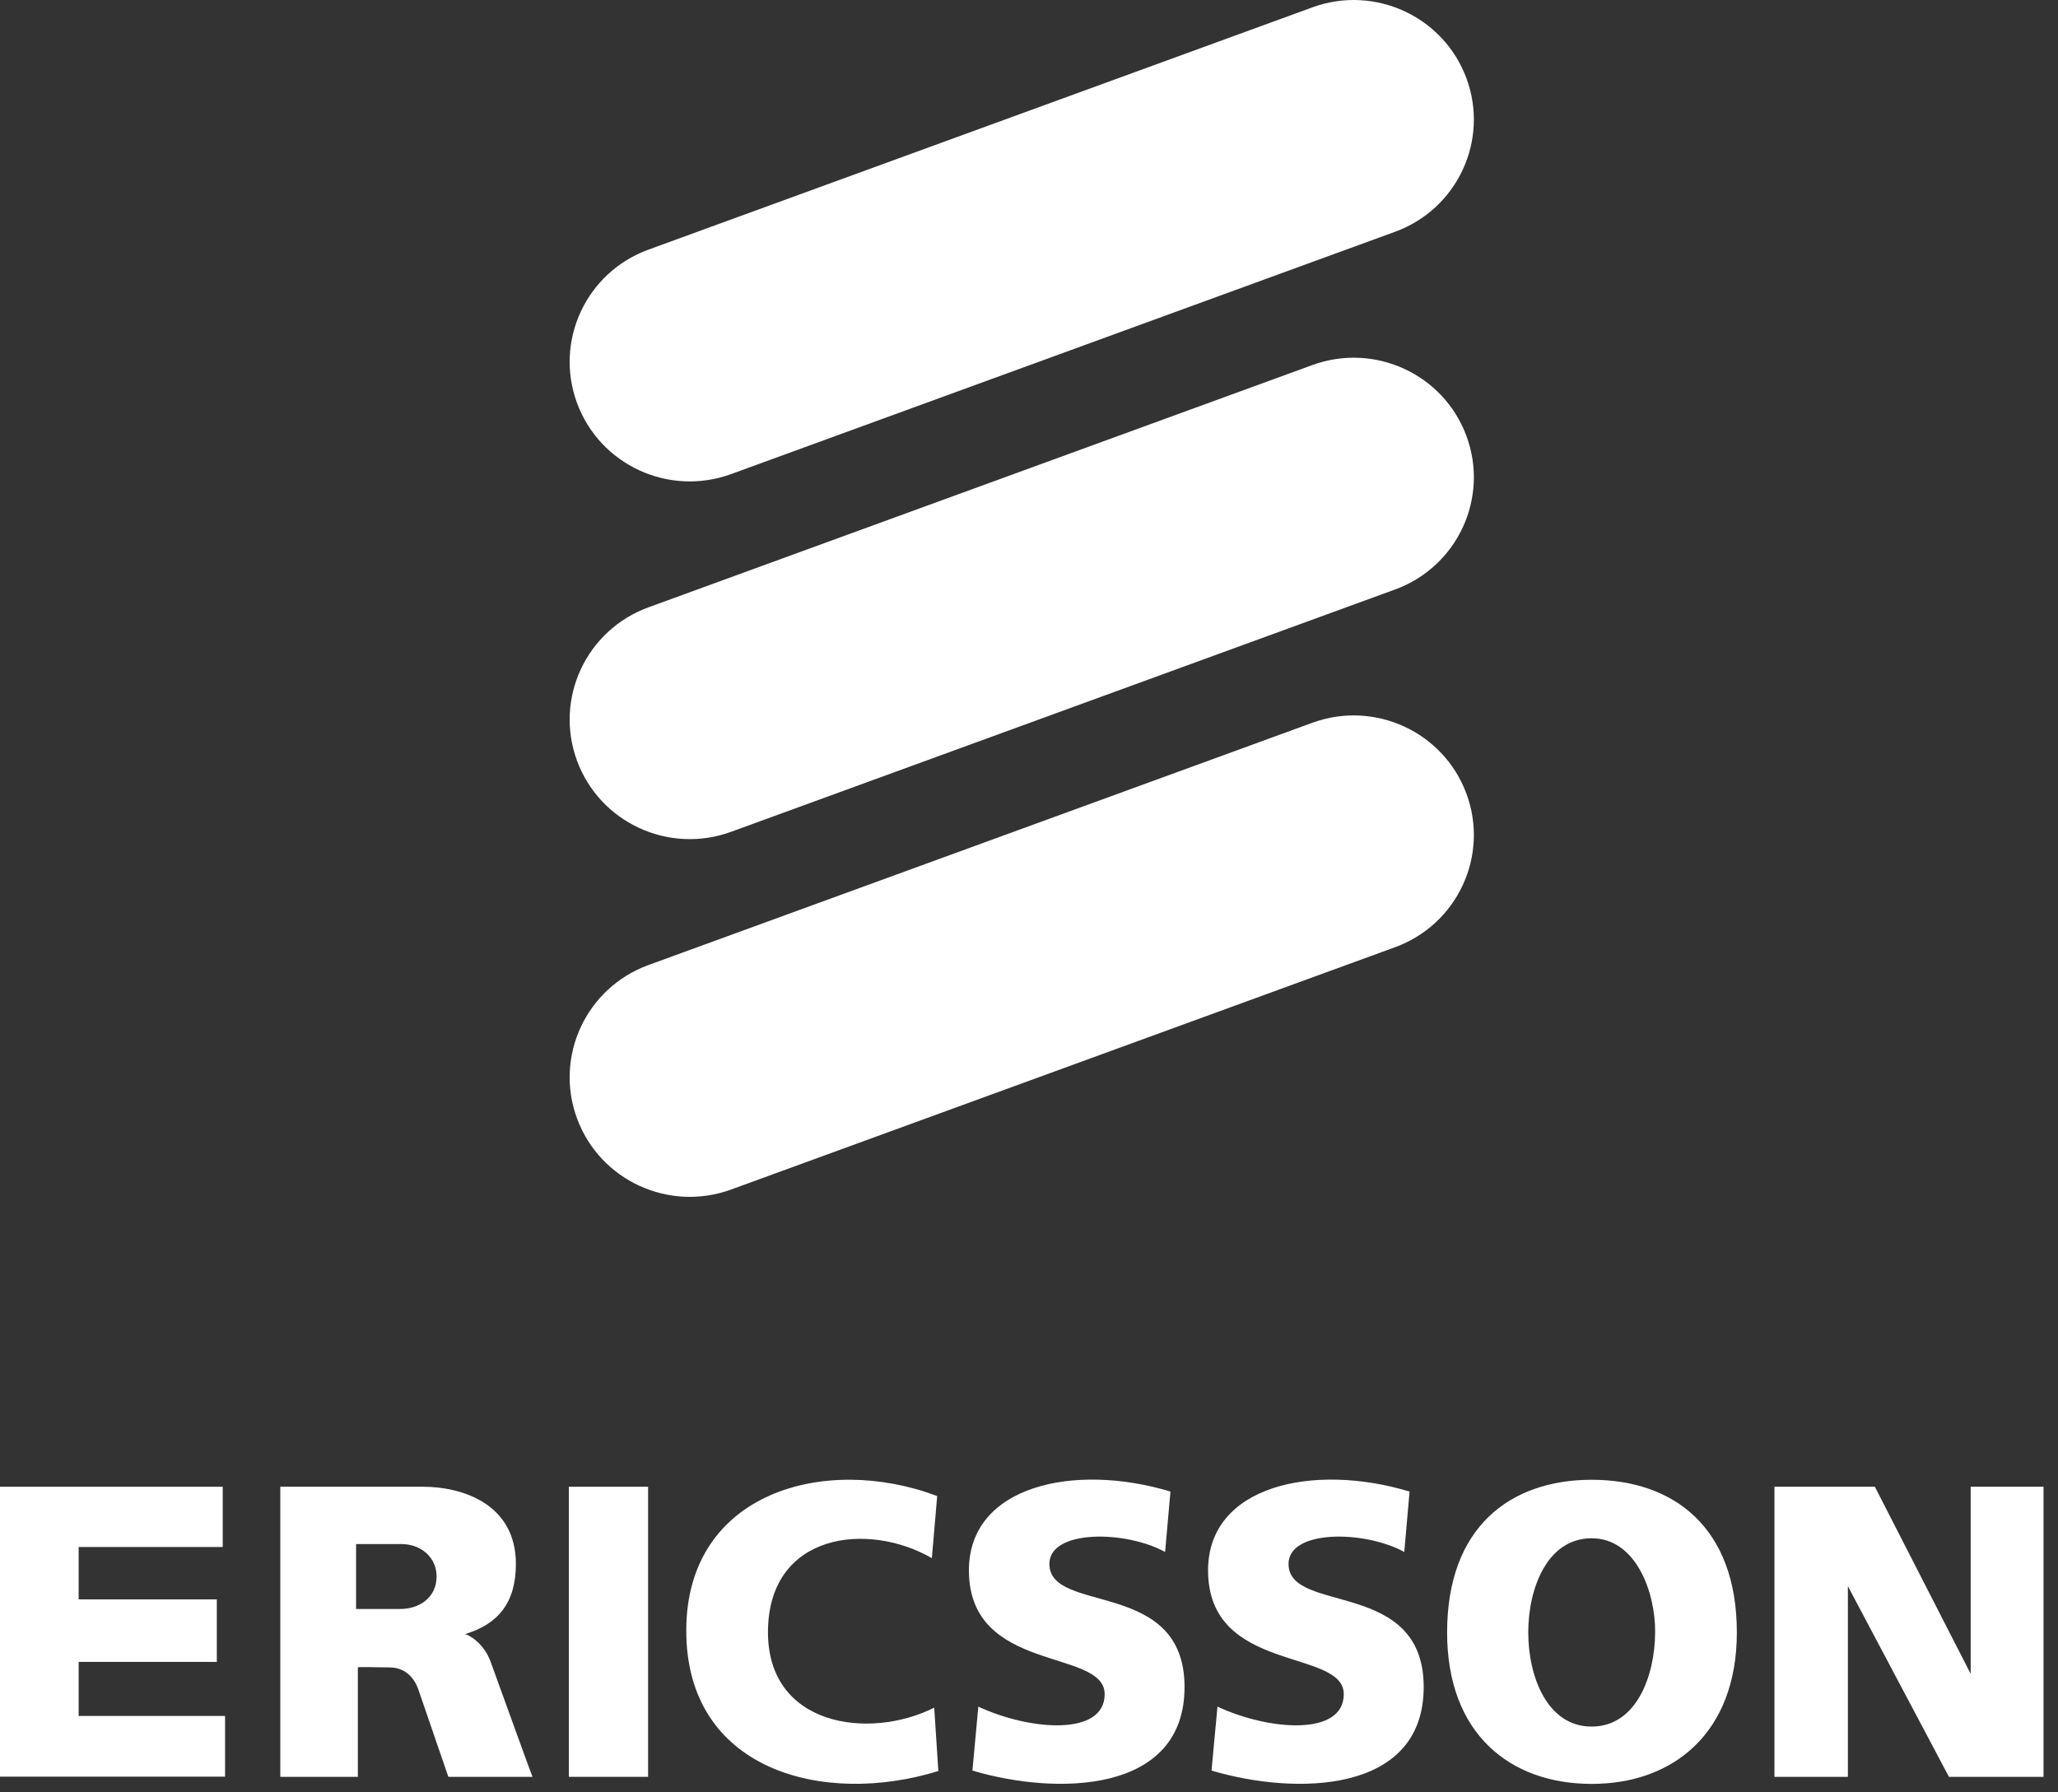 <svg width="93" height="81" viewBox="0 0 93 81" fill="none" xmlns="http://www.w3.org/2000/svg">
<rect x="0" y="0" width="93" height="81" fill="#333333" stroke="none"/>
<path fill-rule="evenodd" clip-rule="evenodd" d="M33.039 21.425C30.225 22.451 27.107 21.014 26.075 18.212C25.044 15.411 26.488 12.309 29.302 11.282L59.307 0.332C62.12 -0.695 65.238 0.743 66.27 3.544C67.302 6.344 65.857 9.447 63.043 10.474L33.039 21.425Z" fill="white"/>
<path fill-rule="evenodd" clip-rule="evenodd" d="M33.039 37.591C30.225 38.618 27.107 37.179 26.075 34.378C25.044 31.576 26.488 28.474 29.302 27.447L59.307 16.497C62.12 15.47 65.238 16.908 66.27 19.709C67.302 22.51 65.857 25.613 63.043 26.64L33.039 37.591Z" fill="white"/>
<path fill-rule="evenodd" clip-rule="evenodd" d="M33.039 53.757C30.225 54.784 27.107 53.345 26.075 50.544C25.044 47.742 26.488 44.64 29.302 43.613L59.307 32.663C62.12 31.636 65.238 33.074 66.27 35.875C67.302 38.675 65.857 41.779 63.043 42.806L33.039 53.757Z" fill="white"/>
<path fill-rule="evenodd" clip-rule="evenodd" d="M0 67.189H10.065V69.912H3.554V72.279H9.798V75.104H3.554V77.548H10.171V80.291H0V67.189Z" fill="white"/>
<path fill-rule="evenodd" clip-rule="evenodd" d="M25.706 67.189H29.287V80.299H25.706V67.189Z" fill="white"/>
<path fill-rule="evenodd" clip-rule="evenodd" d="M42.351 67.61L42.11 70.416C39.218 68.749 34.783 69.28 34.705 73.651C34.624 78.017 39.271 78.656 42.217 77.172L42.403 80.036C37.2 81.649 30.985 80.008 31.012 73.651C31.038 67.423 37.305 65.701 42.351 67.61Z" fill="white"/>
<path fill-rule="evenodd" clip-rule="evenodd" d="M52.892 67.407L52.651 70.137C50.846 69.147 47.421 69.122 47.421 70.675C47.421 72.975 53.529 71.315 53.529 76.241C53.529 81.086 47.715 81.14 43.943 80.016L44.21 77.127C46.573 78.223 49.919 78.463 49.919 76.563C49.919 74.476 43.785 75.651 43.785 70.968C43.784 67.126 48.564 66.096 52.892 67.407Z" fill="white"/>
<path fill-rule="evenodd" clip-rule="evenodd" d="M63.697 67.407L63.459 70.137C61.652 69.147 58.228 69.122 58.228 70.675C58.228 72.975 64.336 71.315 64.336 76.241C64.336 81.086 58.52 81.14 54.748 80.016L55.017 77.127C57.379 78.223 60.724 78.463 60.724 76.563C60.724 74.476 54.592 75.651 54.592 70.968C54.59 67.126 59.369 66.096 63.697 67.407Z" fill="white"/>
<path fill-rule="evenodd" clip-rule="evenodd" d="M80.186 67.189H84.724L89.054 75.645V67.189H92.346V80.299H88.072L83.505 71.683V80.299H80.186V67.189Z" fill="white"/>
<path fill-rule="evenodd" clip-rule="evenodd" d="M71.929 66.874C75.649 66.876 78.487 69.043 78.487 73.772C78.487 78.293 75.635 80.618 71.929 80.618C68.23 80.62 65.394 78.346 65.394 73.772C65.394 69.043 68.215 66.874 71.929 66.874ZM69.061 73.772C69.061 75.77 69.921 78.031 71.928 78.028C73.936 78.025 74.781 75.77 74.795 73.772C74.809 71.965 73.936 69.52 71.928 69.517C69.921 69.516 69.061 71.775 69.061 73.772Z" fill="white"/>
<path fill-rule="evenodd" clip-rule="evenodd" d="M16.091 72.713H18.056C18.94 72.727 19.737 72.198 19.729 71.232C19.723 70.376 19.017 69.767 18.108 69.78H16.091V72.713ZM12.666 67.189H19.119C20.872 67.189 23.313 67.955 23.313 70.679C23.313 72.421 22.519 73.398 21.01 73.85C21.081 73.844 21.872 74.187 22.198 75.172C22.212 75.205 24.044 80.287 24.065 80.299H20.261L18.907 76.359C18.699 75.754 18.247 75.354 17.605 75.354C17.048 75.354 16.171 75.318 16.171 75.354V80.299H12.666V67.189Z" fill="white"/>
</svg>
